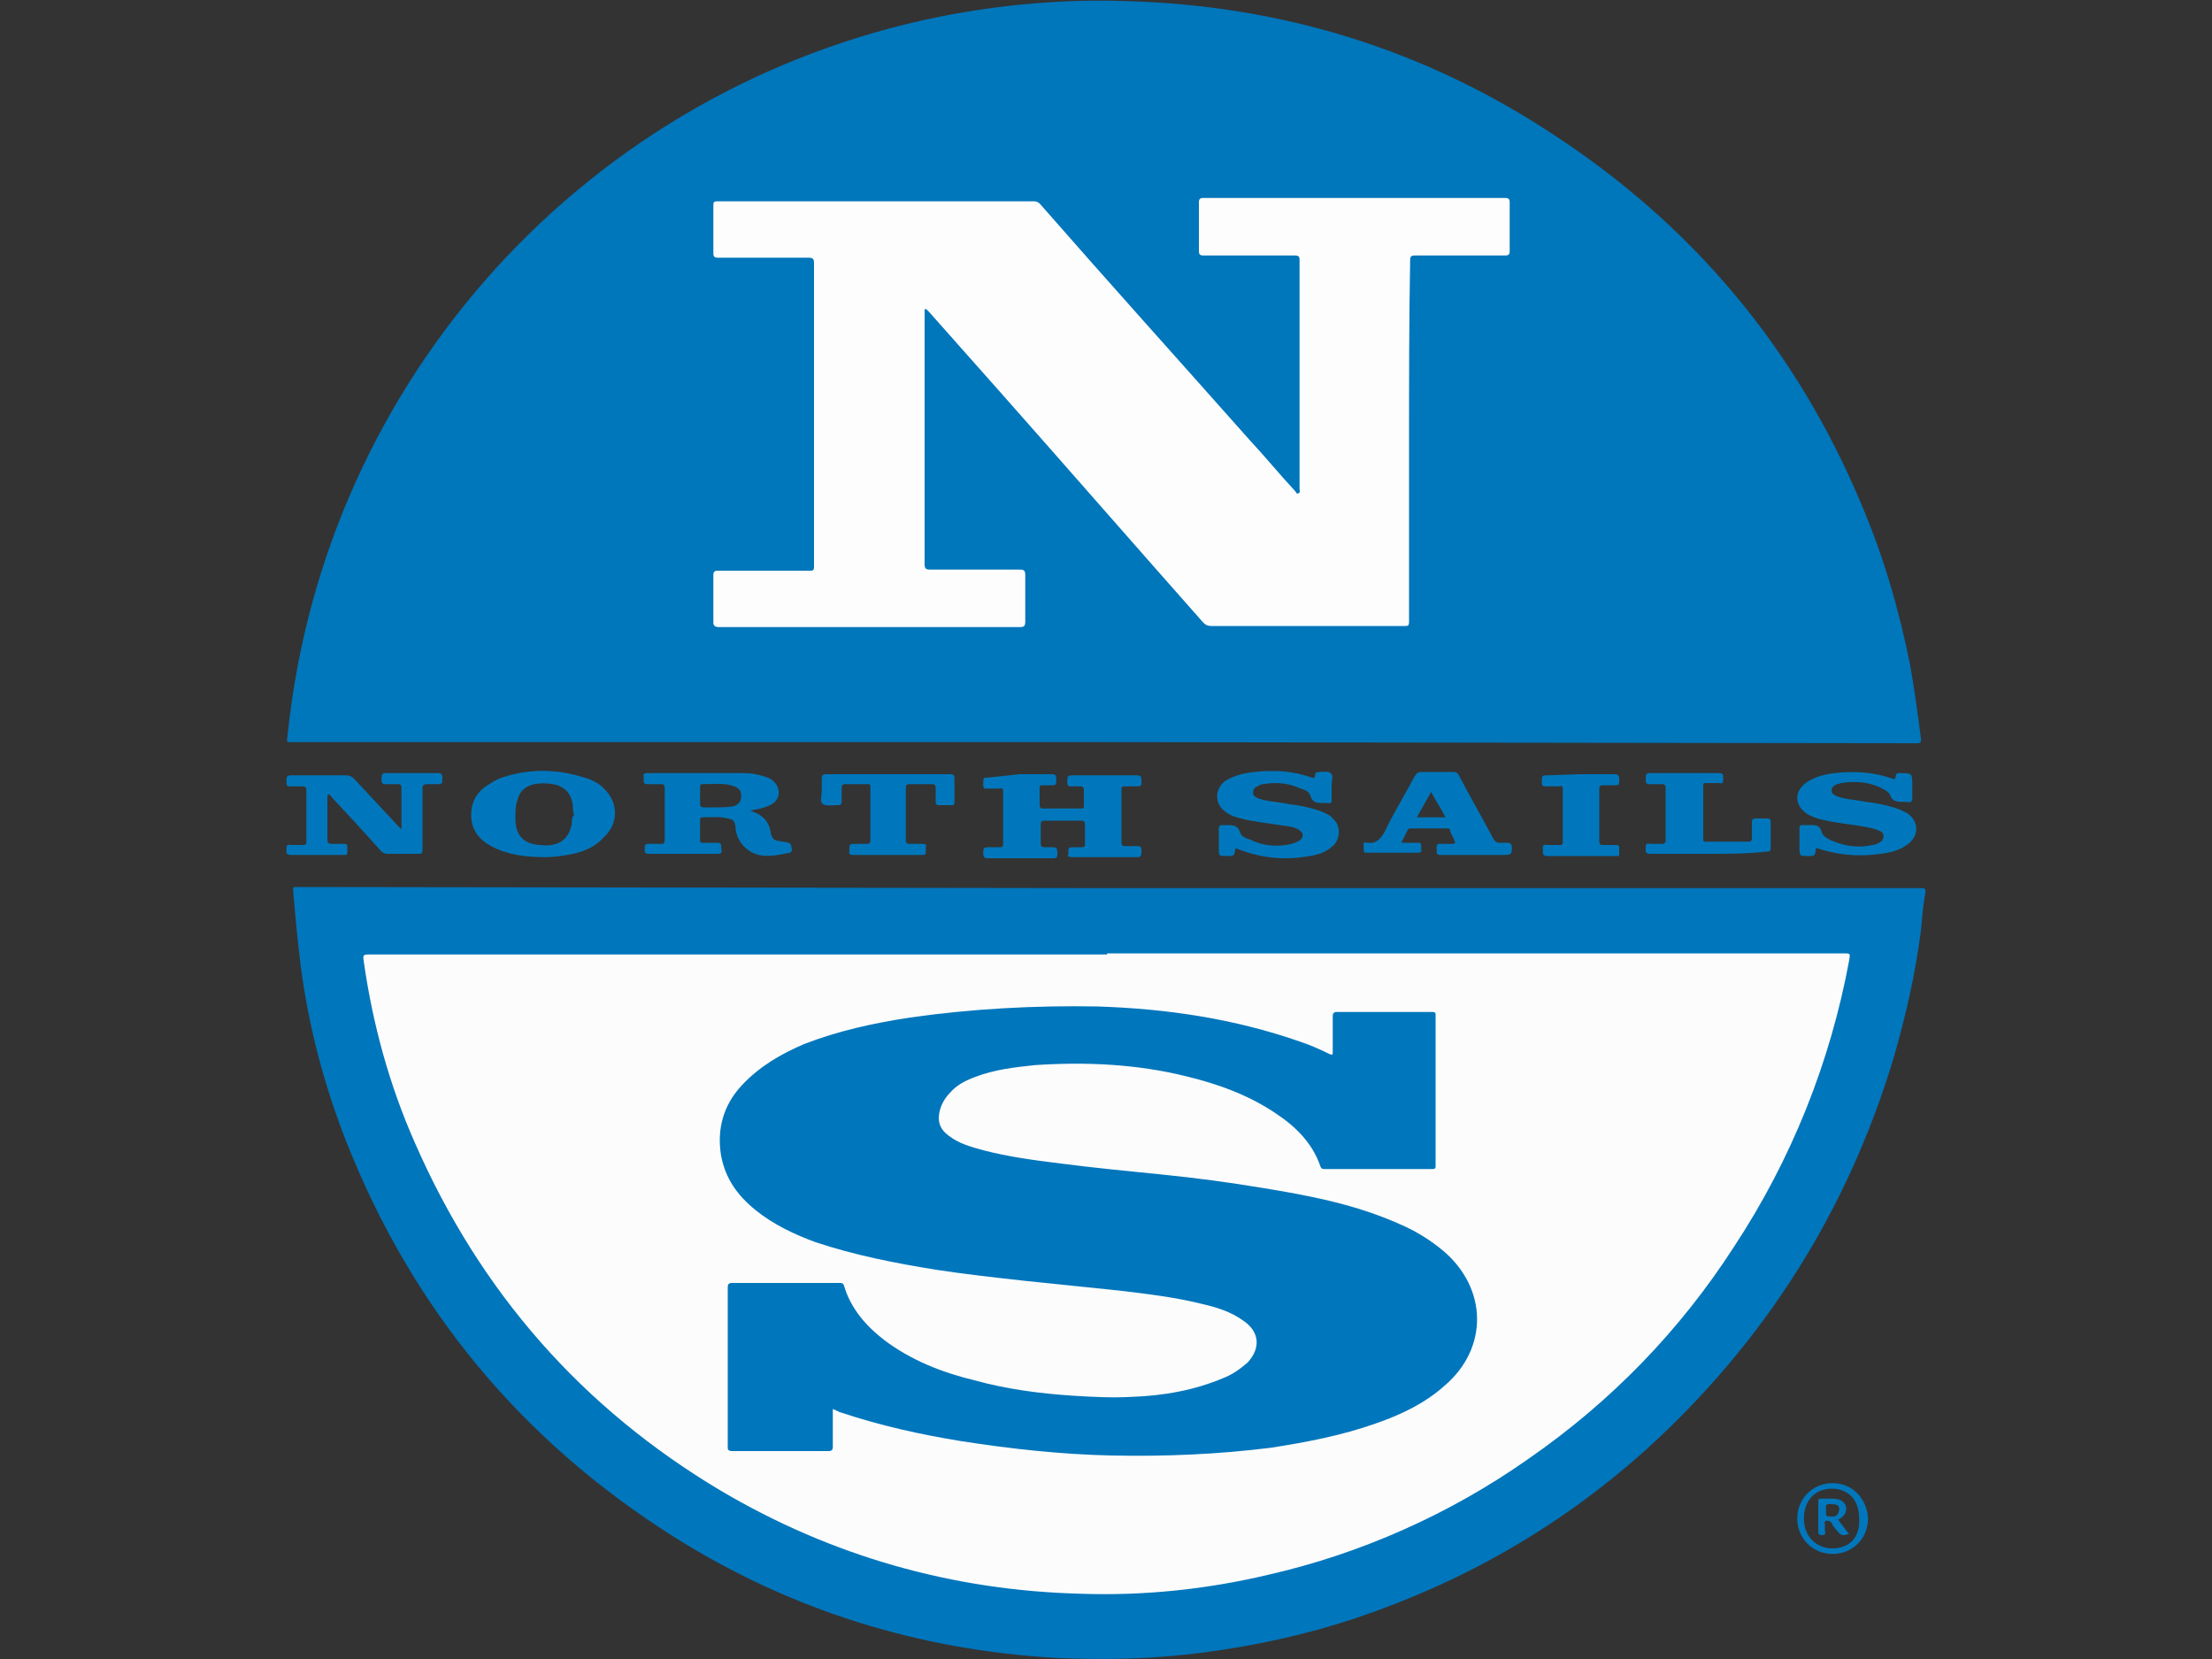 <?xml version="1.0" encoding="utf-8"?>
<!-- Generator: Adobe Illustrator 25.4.1, SVG Export Plug-In . SVG Version: 6.00 Build 0)  -->
<svg version="1.1" id="Layer_1" xmlns="http://www.w3.org/2000/svg" xmlns:xlink="http://www.w3.org/1999/xlink" x="0px" y="0px"
	 viewBox="0 0 200 150" style="enable-background:new 0 0 200 150;" xml:space="preserve">
<rect x="0" y="0" width="200" height="150" fill="#333333" stroke="none"/>
<style type="text/css">
	.st0{fill:#0076BB;}
	.st1{fill:#0076BC;}
	.st2{fill:#0077BC;}
	.st3{fill:#FDFDFD;}
	.st4{fill:#FCFCFC;}
	.st5{fill:#0177BD;}
</style>
<g id="Layer_2_00000109730393467455523350000013944798611140143750_">
	<g id="Layer_1-2">
		<path class="st0" d="M99.9,67.1c-24.4,0-48.9,0-73.3,0c-0.7,0-0.7,0.1-0.6-0.6c3.3-32.3,27.2-58.6,59-65
			c5.6-1.1,11.2-1.6,16.9-1.4c13.9,0.4,26.7,4.3,38.3,11.9c12.8,8.3,22.2,19.5,28.1,33.6c2,4.7,3.4,9.5,4.4,14.5
			c0.4,2.2,0.7,4.5,1,6.8c0,0.2-0.1,0.3-0.3,0.3c-0.1,0-0.2,0-0.4,0L99.9,67.1z"/>
		<path class="st1" d="M100.2,80.3h73.3c0.1,0,0.2,0,0.3,0c0.2,0,0.3,0.1,0.3,0.3c-0.2,1.1-0.3,2.2-0.4,3.4c-0.5,4-1.4,7.9-2.5,11.7
			c-4.2,13.9-11.7,25.7-22.4,35.4c-7.7,6.9-16.4,11.9-26.2,15.2c-4.5,1.5-9.1,2.5-13.7,3.1c-4.4,0.6-8.9,0.7-13.4,0.5
			c-12.4-0.7-24-4.3-34.5-10.9c-13.8-8.7-23.7-20.6-29.7-35.8c-2-5.1-3.4-10.4-4.1-15.8c-0.3-2.3-0.5-4.6-0.7-6.9
			c0-0.2,0-0.3,0.2-0.3c0.1,0,0.2,0,0.3,0L100.2,80.3z"/>
		<path class="st2" d="M92.2,70c1,0,1.9,0,2.9,0c0.3,0,0.4,0.1,0.4,0.4c0,0.1,0,0.2,0,0.3c0,0.2-0.1,0.3-0.3,0.3c-0.3,0-0.6,0-0.9,0
			c-0.2,0-0.3,0-0.3,0.2c0,0.5,0,1.1,0,1.6c0,0.2,0.1,0.3,0.3,0.3c1.1,0,2.3,0,3.4,0c0.2,0,0.3,0,0.3-0.2c0-0.5,0-1,0-1.5
			c0-0.2-0.1-0.3-0.3-0.3c-0.3,0-0.6,0-0.9,0c-0.2,0-0.3-0.1-0.3-0.3c0-0.7,0-0.7,0.7-0.7c1.9,0,3.7,0,5.6,0c0.4,0,0.4,0.2,0.4,0.5
			c0,0.3,0.1,0.5-0.4,0.5c-0.4,0-0.8,0-1.1,0c-0.2,0-0.3,0-0.3,0.3c0,1.6,0,3.2,0,4.8c0,0.2,0.1,0.3,0.3,0.3c0.4,0,0.8,0,1.2,0
			c0.2,0,0.3,0.1,0.3,0.3c0,0.1,0,0.2,0,0.3c0,0.3-0.1,0.4-0.4,0.4c-2,0-3.9,0-5.9,0c-0.3,0-0.4-0.1-0.3-0.3c0-0.1,0-0.2,0-0.2
			c0-0.3,0-0.4,0.4-0.4c0.3,0,0.5,0,0.8,0c0.2,0,0.3,0,0.3-0.3c0-0.6,0-1.2,0-1.8c0-0.2-0.1-0.3-0.3-0.3c-1.1,0-2.3,0-3.4,0
			c-0.2,0-0.3,0.1-0.3,0.3c0,0.6,0,1.2,0,1.8c0,0.2,0.1,0.3,0.3,0.3c0.2,0,0.3,0,0.5,0c0.7,0,0.7,0,0.7,0.7c0,0.2-0.1,0.3-0.3,0.3
			c-2,0-4.1,0-6.1,0c-0.2,0-0.2-0.1-0.3-0.3c0-0.7,0-0.7,0.7-0.7c0.3,0,0.5,0,0.8,0c0.3,0,0.3-0.1,0.3-0.3c0-1.6,0-3.1,0-4.7
			c0-0.3-0.1-0.4-0.3-0.3c-0.4,0-0.8,0-1.2,0c-0.2,0-0.3,0-0.3-0.3c0,0,0-0.1,0-0.1c0-0.6,0-0.6,0.5-0.6L92.2,70z"/>
		<path class="st2" d="M36.3,75c0-1.3,0-2.6,0-3.8c0-0.2-0.1-0.3-0.3-0.3c-0.4,0-0.8,0-1.2,0c-0.2,0-0.3-0.1-0.3-0.3
			c0-0.7,0-0.7,0.6-0.7c1.5,0,3,0,4.5,0c0.3,0,0.4,0.1,0.4,0.4c0,0.6,0,0.6-0.6,0.6c-0.3,0-0.5,0-0.8,0c-0.3,0-0.4,0.1-0.4,0.4
			c0,1.8,0,3.7,0,5.5c0,0.4-0.1,0.4-0.4,0.4c-0.9,0-1.9,0-2.8,0c-0.2,0-0.4-0.1-0.6-0.3c-1.4-1.6-2.9-3.2-4.3-4.7
			c-0.1-0.1-0.2-0.3-0.4-0.4c-0.1,0.1-0.1,0.2-0.1,0.3c0,1.3,0,2.5,0,3.8c0,0.3,0.1,0.4,0.4,0.4c0.4,0,0.7,0,1.1,0
			c0.2,0,0.3,0,0.3,0.3c0,0.8,0.1,0.7-0.6,0.7c-1.5,0-3,0-4.5,0c-0.5,0-0.4-0.3-0.4-0.5c0-0.3,0-0.5,0.4-0.4c0.4,0,0.7,0,1.1,0
			c0.3,0,0.3-0.1,0.3-0.3c0-1.6,0-3.1,0-4.7c0-0.2-0.1-0.3-0.3-0.3c-0.4,0-0.8,0-1.2,0c-0.2,0-0.3-0.1-0.3-0.3c0-0.7,0-0.7,0.7-0.7
			c1.6,0,3.2,0,4.7,0c0.3,0,0.5,0.1,0.7,0.3c1.4,1.5,2.8,3,4.2,4.5C36.2,74.8,36.2,74.9,36.3,75z"/>
		<path class="st2" d="M164.2,76.7c-0.1,0.7-0.1,0.7-0.7,0.7c-0.8,0-0.8,0-0.8-0.8c0-0.6,0-1.2,0-1.7c0-0.2,0-0.3,0.3-0.3
			c0.1,0,0.3,0,0.4,0c0.6,0,1.1-0.1,1.3,0.6c0.1,0.4,0.5,0.6,0.9,0.8c1.2,0.5,2.4,0.7,3.7,0.4c0.2,0,0.4-0.1,0.6-0.2
			c0.2-0.1,0.4-0.3,0.4-0.6c0-0.3-0.2-0.4-0.4-0.5c-0.5-0.2-1-0.3-1.6-0.4c-1.2-0.2-2.4-0.3-3.6-0.6c-0.5-0.1-0.9-0.3-1.3-0.5
			c-1.2-0.8-1.2-2.1,0-2.9c0.8-0.5,1.6-0.7,2.5-0.8c1.8-0.2,3.5-0.1,5.2,0.5c0.2,0.1,0.3,0,0.3-0.2c0-0.2,0.1-0.3,0.3-0.3
			c1.2,0,1.2,0,1.2,1.1c0,0.4,0,0.8,0,1.1c0,0.4-0.1,0.5-0.5,0.4c-0.1,0-0.2,0-0.3,0c-0.5,0-1,0-1.2-0.6c-0.1-0.3-0.5-0.5-0.9-0.7
			c-1.1-0.5-2.3-0.6-3.5-0.4c-0.1,0-0.3,0.1-0.4,0.1c-0.3,0.1-0.5,0.3-0.5,0.6c0,0.3,0.3,0.4,0.5,0.5c0.8,0.3,1.7,0.3,2.6,0.5
			c0.9,0.1,1.9,0.3,2.8,0.6c0.3,0.1,0.7,0.3,0.9,0.4c1.1,0.7,1.2,2.1,0,2.9c-0.7,0.5-1.5,0.7-2.4,0.8c-2,0.3-4,0.1-6-0.6
			C164.3,76.7,164.3,76.7,164.2,76.7z"/>
		<path class="st2" d="M111.7,76.7c-0.1,0.7-0.1,0.7-0.8,0.7c-0.7,0-0.7,0-0.7-0.7c0-0.6,0-1.2,0-1.8c0-0.2,0.1-0.3,0.3-0.3
			c0.1,0,0.3,0,0.4,0c0.5,0,1,0,1.2,0.6c0.1,0.4,0.5,0.6,0.9,0.7c1.2,0.6,2.5,0.7,3.8,0.4c0.3-0.1,0.5-0.2,0.7-0.3
			c0.4-0.3,0.4-0.7-0.1-1c-0.5-0.3-1.1-0.3-1.7-0.4c-1.2-0.2-2.4-0.3-3.5-0.6c-0.5-0.1-1-0.3-1.4-0.6c-1-0.7-1-2.1,0-2.8
			c0.8-0.5,1.7-0.7,2.6-0.8c1.8-0.2,3.5-0.1,5.2,0.5c0.2,0.1,0.3,0,0.3-0.2s0.1-0.3,0.3-0.3c0.4,0,0.9-0.1,1.1,0.1
			c0.3,0.2,0.1,0.7,0.1,1.1c0,0.4,0,0.8,0,1.3c0,0.2,0,0.4-0.3,0.3c-0.2,0-0.4,0-0.5,0c-0.5,0-0.9,0-1.1-0.6
			c-0.1-0.4-0.5-0.6-0.9-0.7c-1.1-0.5-2.2-0.6-3.4-0.4c-0.2,0-0.3,0.1-0.5,0.2c-0.3,0.1-0.4,0.3-0.4,0.6c0,0.3,0.3,0.4,0.5,0.5
			c0.9,0.3,1.8,0.3,2.7,0.5c0.9,0.1,1.9,0.3,2.8,0.6c0.4,0.2,0.9,0.3,1.2,0.7c0.7,0.6,0.7,1.6,0.2,2.3c0,0-0.1,0.1-0.1,0.1
			c-0.6,0.6-1.4,0.9-2.2,1c-2.2,0.4-4.3,0.2-6.4-0.6C111.8,76.7,111.7,76.7,111.7,76.7z"/>
		<path class="st2" d="M80.3,70c1.9,0,3.7,0,5.6,0c0.3,0,0.4,0.1,0.4,0.4c0,0.7,0,1.4,0,2.1c0,0.3-0.1,0.3-0.3,0.3
			c-0.3,0-0.7,0-1.1,0c-0.2,0-0.3-0.1-0.3-0.3c0-0.4,0-0.8,0-1.3c0-0.2-0.1-0.3-0.3-0.3c-0.7,0-1.4,0-2.1,0c-0.2,0-0.3,0.1-0.3,0.3
			c0,1.6,0,3.2,0,4.8c0,0.2,0.1,0.3,0.3,0.3c0.4,0,0.8,0,1.2,0c0.3,0,0.4,0.1,0.3,0.3c0,0.1,0,0.2,0,0.3c0,0.3,0,0.4-0.3,0.4
			c-2.1,0-4.2,0-6.3,0c-0.2,0-0.4-0.1-0.3-0.3c0-0.1,0-0.3,0-0.4c0-0.2,0.1-0.3,0.3-0.3c0.4,0,0.9,0,1.3,0c0.2,0,0.3-0.1,0.3-0.3
			c0-1.6,0-3.2,0-4.8c0-0.2,0-0.3-0.2-0.3c-0.7,0-1.4,0-2.1,0c-0.2,0-0.3,0.1-0.3,0.3c0,0.4,0,0.9,0,1.3c0,0.2-0.1,0.3-0.3,0.3
			c0,0-0.1,0-0.1,0c-0.4,0-1,0.1-1.3-0.1s-0.1-0.8-0.1-1.2c0-0.4,0-0.8,0-1.1c0-0.3,0.1-0.4,0.4-0.4C76.6,70,78.4,70,80.3,70z"/>
		<path class="st2" d="M154.5,77.2c-1.8,0-3.5,0-5.3,0c-0.5,0-0.4-0.3-0.4-0.5c0-0.3,0-0.5,0.4-0.4c0.4,0,0.7,0,1.1,0
			c0.2,0,0.3-0.1,0.3-0.3c0-1.6,0-3.2,0-4.8c0-0.2-0.1-0.3-0.3-0.3c-0.4,0-0.8,0-1.2,0c-0.2,0-0.3-0.1-0.3-0.3c0-0.7,0-0.7,0.6-0.7
			c2,0,4,0,6,0c0.5,0,0.4,0.3,0.4,0.5c0,0.3,0,0.5-0.4,0.4c-0.4,0-0.8,0-1.2,0c-0.2,0-0.2,0.1-0.2,0.2c0,1.6,0,3.3,0,4.9
			c0,0.2,0.1,0.2,0.2,0.2c1.3,0,2.6,0,3.9,0c0.2,0,0.3-0.1,0.3-0.3c0-0.5,0-1,0-1.5c0-0.2,0.1-0.3,0.3-0.3c0.4,0,0.7,0,1.1,0
			c0.2,0,0.3,0.1,0.3,0.3c0,0.8,0,1.6,0,2.4c0,0.3-0.2,0.3-0.4,0.3C158,77.2,156.3,77.2,154.5,77.2z"/>
		<path class="st2" d="M142.9,70c1,0,2,0,3,0c0.4,0,0.5,0.1,0.5,0.5c0,0.5,0,0.5-0.5,0.5c-0.3,0-0.7,0-1,0c-0.2,0-0.3,0.1-0.3,0.3
			c0,1.6,0,3.2,0,4.8c0,0.2,0.1,0.3,0.3,0.3c0.4,0,0.8,0,1.2,0c0.2,0,0.3,0,0.3,0.3c0,0,0,0.1,0,0.1c0,0.7,0.1,0.6-0.5,0.6
			c-2,0-4,0-6,0c-0.4,0-0.4-0.2-0.4-0.5c0-0.3-0.1-0.6,0.4-0.5c0.4,0,0.8,0,1.1,0c0.2,0,0.3,0,0.3-0.3c0-1.6,0-3.2,0-4.8
			c0-0.2-0.1-0.3-0.3-0.2c-0.4,0-0.8,0-1.3,0c-0.2,0-0.3-0.1-0.3-0.3c0-0.7,0-0.7,0.6-0.7L142.9,70z"/>
		<path class="st3" d="M127.4,39.9c0,5.4,0,10.8,0,16.3c0,0.4-0.1,0.4-0.4,0.4c-5.8,0-11.7,0-17.5,0c-0.3,0-0.5-0.1-0.7-0.3
			c-6.2-7-12.3-14-18.5-21L84,28.2c-0.1-0.1-0.1-0.1-0.2-0.2c-0.1-0.1-0.2-0.1-0.2,0.1c0,0.1,0,0.2,0,0.3c0,7.5,0,15.1,0,22.6
			c0,0.4,0.1,0.5,0.5,0.5c2.7,0,5.4,0,8.1,0c0.4,0,0.5,0.1,0.5,0.5c0,1.4,0,2.8,0,4.2c0,0.4-0.1,0.5-0.5,0.5c-6.2,0-12.4,0-18.6,0
			c-2.9,0-5.7,0-8.6,0c-0.3,0-0.5-0.1-0.5-0.4c0-1.4,0-2.9,0-4.3c0-0.3,0.1-0.4,0.4-0.4c2.8,0,5.5,0,8.3,0c0.3,0,0.4,0,0.4-0.4
			c0-9.1,0-18.3,0-27.4c0-0.4-0.1-0.5-0.5-0.5c-2.8,0-5.5,0-8.2,0c-0.3,0-0.4-0.1-0.4-0.4c0-1.4,0-2.9,0-4.3c0-0.3,0-0.4,0.4-0.4
			c9.5,0,19.1,0,28.6,0c0.2,0,0.4,0.1,0.5,0.2c6.3,7.2,12.7,14.3,19,21.4c1.4,1.5,2.7,3.1,4.1,4.6c0.1,0.1,0.1,0.3,0.3,0.2
			c0.2-0.1,0.1-0.2,0.1-0.4c0-6.9,0-13.8,0-20.7c0-0.3-0.1-0.4-0.4-0.4c-2.8,0-5.5,0-8.3,0c-0.3,0-0.4-0.1-0.4-0.4
			c0-1.5,0-2.9,0-4.4c0-0.3,0.1-0.4,0.4-0.4c9.1,0,18.2,0,27.3,0c0.3,0,0.4,0.1,0.4,0.4c0,1.5,0,2.9,0,4.4c0,0.3-0.1,0.4-0.4,0.4
			c-2.7,0-5.4,0-8.2,0c-0.3,0-0.4,0.1-0.4,0.4C127.4,29,127.4,34.4,127.4,39.9z"/>
		<path class="st4" d="M100.1,86.2h66.6c0.6,0,0.6,0,0.5,0.6c-1.7,9.2-5.2,18-10.4,25.9c-4.9,7.6-11.1,14-18.6,19.2
			c-7.1,5-15.2,8.6-23.6,10.5c-5.5,1.3-11.2,1.9-16.9,1.7c-11.6-0.3-22.5-3.4-32.5-9.3c-12.6-7.5-21.8-18-27.7-31.5
			c-2.3-5.2-3.8-10.7-4.6-16.3c-0.1-0.7-0.1-0.7,0.6-0.7H100.1z"/>
		<path class="st2" d="M70.8,76.1c-0.2,0-0.4-0.1-0.6-0.1c-0.3-0.1-0.4-0.3-0.5-0.6c-0.1-1.1-0.8-1.8-1.9-2.1c0.2,0,0.3-0.1,0.5-0.1
			c0.5-0.1,1-0.2,1.5-0.5c0.8-0.5,0.8-1.5,0.1-2.1c-0.2-0.2-0.5-0.3-0.8-0.4c-0.6-0.2-1.2-0.3-1.9-0.3c-2.9,0-5.8,0-8.7,0
			c-0.2,0-0.4,0.1-0.3,0.3c0,0.1,0,0.2,0,0.4c0,0.2,0.1,0.3,0.3,0.3c0.4,0,0.8,0,1.3,0c0.2,0,0.3,0.1,0.3,0.3c0,1.6,0,3.2,0,4.8
			c0,0.2-0.1,0.3-0.3,0.3c-0.4,0-0.8,0-1.1,0c-0.4,0-0.4,0.1-0.4,0.4c0,0.3-0.1,0.5,0.4,0.5c2,0,4,0,5.9,0c0.7,0,0.7,0,0.6-0.7
			c0-0.2-0.1-0.3-0.3-0.3c-0.4,0-0.8,0-1.3,0c-0.2,0-0.3,0-0.3-0.2c0-0.6,0-1.2,0-1.9c0-0.1,0-0.2,0.2-0.2c0.8,0,1.5-0.1,2.3,0.1
			c0.5,0.1,0.6,0.2,0.7,0.7c0,1.2,0.9,2.3,2.1,2.6c0.9,0.2,1.8,0,2.8-0.2c0.1,0,0.2-0.1,0.2-0.3C71.5,76.2,71.5,76.2,70.8,76.1z
			 M67,72.1c0,0.4-0.3,0.7-0.7,0.8C65.7,73,65.2,73,64.6,73c-0.3,0-0.7,0-1,0c-0.2,0-0.3-0.1-0.3-0.3c0-0.5,0-1,0-1.5
			c0-0.2,0-0.3,0.2-0.3c0.9,0,1.8-0.1,2.6,0.1C66.8,71.2,67.1,71.5,67,72.1z"/>
		<path class="st2" d="M54.8,71.5c-0.5-0.6-1.2-1-2-1.2c-2.5-0.8-5-0.8-7.4,0c-0.3,0.1-0.7,0.3-1,0.5c-1.1,0.6-1.8,1.5-1.8,2.9
			c0,1.3,0.7,2.2,1.8,2.8c1.5,0.8,3.1,1,5,1c0.6,0,1.3-0.1,1.9-0.2c1.2-0.2,2.4-0.6,3.3-1.6C55.9,74.5,55.9,72.7,54.8,71.5z
			 M51.7,74.5c-0.3,1.5-1.3,2.1-2.9,1.9c-1.5-0.1-2.2-0.9-2.2-2.4c0-0.6,0-1.2,0.2-1.7c0.2-0.8,0.7-1.2,1.5-1.4
			c0.6-0.1,1.1-0.1,1.7,0c1.1,0.2,1.7,0.9,1.8,2c0,0.3,0,0.5,0.1,0.8C51.7,73.9,51.7,74.2,51.7,74.5L51.7,74.5z"/>
		<path class="st2" d="M136.7,76.7c0-0.4-0.1-0.5-0.5-0.5c-0.2,0-0.4,0-0.6,0c-0.3,0-0.4-0.1-0.6-0.4c-1-1.9-2.1-3.8-3.1-5.7
			c-0.1-0.2-0.2-0.3-0.5-0.3c-1,0-1.9,0-2.9,0c-0.3,0-0.4,0.1-0.6,0.4c-0.9,1.7-1.9,3.3-2.7,5c-0.4,0.7-0.8,1.1-1.6,1
			c-0.2-0.1-0.4,0-0.3,0.3c0,0.1,0,0.2,0,0.3c0,0.3,0.1,0.3,0.3,0.3c1.5,0,3.1,0,4.6,0c0.2,0,0.4-0.1,0.3-0.3c0-0.1,0-0.2,0-0.3
			c0-0.3-0.1-0.3-0.3-0.3c-0.5,0-1,0-1.5,0c0.2-0.4,0.4-0.8,0.6-1.2c0.1-0.1,0.2-0.1,0.3-0.1c1.1,0,2.1,0,3.2,0c0.2,0,0.3,0,0.3,0.2
			c0.1,0.3,0.3,0.6,0.4,0.9c0.1,0.2,0.1,0.3-0.2,0.3c-0.3,0-0.7,0-1,0c-0.5-0.1-0.4,0.3-0.4,0.6c0,0.3,0,0.4,0.4,0.4
			c1.9,0,3.8,0,5.7,0C136.6,77.3,136.7,77.2,136.7,76.7z M128.1,73.9l1.3-2.3c0.4,0.8,0.9,1.5,1.3,2.3H128.1z"/>
		<path class="st2" d="M165.7,134.1c-1.8,0-3.2,1.4-3.2,3.2c0,1.8,1.4,3.2,3.2,3.2c1.8,0,3.2-1.4,3.2-3.2
			C168.8,135.5,167.5,134.1,165.7,134.1z M165.7,140c-1.5,0-2.6-1.1-2.6-2.7c0-1.6,1-2.7,2.5-2.7c1.6,0,2.5,1.1,2.5,2.7
			C168.2,139,167.2,140,165.7,140z"/>
		<path class="st1" d="M75.3,127.4c0,1.1,0,2.2,0,3.4c0,0.3-0.1,0.4-0.4,0.4c-2.9,0-5.8,0-8.7,0c-0.3,0-0.4-0.1-0.4-0.3
			c0-4.8,0-9.7,0-14.5c0-0.3,0.1-0.4,0.4-0.4c3.2,0,6.5,0,9.7,0c0.2,0,0.3,0,0.4,0.2c0.6,2.1,2,3.7,3.7,5c2.4,1.8,5.2,2.9,8.1,3.6
			c2.9,0.8,5.9,1.2,9,1.4c1.7,0.1,3.4,0.2,5.2,0.1c2.9-0.1,5.7-0.6,8.3-1.7c0.8-0.3,1.5-0.8,2.2-1.4c1.2-1.3,1.1-2.8-0.4-3.8
			c-1.1-0.8-2.4-1.2-3.7-1.5c-2.4-0.6-4.9-0.9-7.4-1.2c-2.9-0.3-5.8-0.6-8.7-0.9c-2.7-0.3-5.4-0.6-8-1c-3.7-0.6-7.3-1.3-10.9-2.5
			c-1.9-0.7-3.8-1.6-5.4-2.9c-1.6-1.3-2.7-2.8-3.1-4.9c-0.4-2.4,0.2-4.6,1.9-6.4c1.6-1.7,3.5-2.8,5.6-3.7c3.1-1.2,6.3-1.9,9.6-2.4
			c5.6-0.8,11.3-1.1,16.9-1c6.3,0.2,12.4,1.1,18.4,3.2c0.9,0.3,1.8,0.7,2.6,1.1c0.3,0.1,0.3,0.1,0.3-0.2c0-1.1,0-2.1,0-3.2
			c0-0.3,0.1-0.4,0.4-0.4c2.9,0,5.7,0,8.6,0c0.3,0,0.3,0.1,0.3,0.3c0,4.5,0,9.1,0,13.6c0,0.2,0,0.3-0.3,0.3c-3.2,0-6.5,0-9.7,0
			c-0.2,0-0.3,0-0.4-0.2c-0.7-2.1-2.2-3.6-4-4.8c-2.5-1.7-5.3-2.7-8.2-3.4c-4.5-1.1-9-1.3-13.6-1c-1.9,0.2-3.7,0.4-5.5,1.1
			c-0.8,0.3-1.6,0.7-2.2,1.4c-0.5,0.5-0.9,1.2-1,2c-0.1,0.8,0.2,1.4,0.9,1.9c0.9,0.7,2,1,3.1,1.3c2.3,0.6,4.6,0.9,7,1.2
			c3.1,0.4,6.2,0.7,9.2,1c3,0.3,6,0.7,9,1.2c4.3,0.7,8.5,1.5,12.5,3.3c1.4,0.6,2.7,1.4,3.9,2.4c4,3.4,4.1,8.8,0.1,12.2
			c-1.8,1.6-3.9,2.6-6.2,3.4c-3.1,1.1-6.3,1.7-9.5,2.2c-4.8,0.6-9.6,0.8-14.4,0.7c-4.6-0.1-9.1-0.6-13.6-1.3
			c-3.7-0.6-7.3-1.4-10.9-2.6C75.9,127.7,75.6,127.5,75.3,127.4z"/>
		<path class="st5" d="M167.1,138.6c-0.3-0.4-0.6-0.8-0.9-1.2c0.6-0.3,0.8-0.7,0.7-1.2c-0.1-0.4-0.5-0.7-1.2-0.7c-0.3,0-0.7,0-1,0
			c-0.3,0-0.3,0.1-0.3,0.3c0,0.9,0,1.7,0,2.6c0,0.2,0,0.4,0.3,0.4c0.3,0,0.4-0.1,0.3-0.4c0-0.2,0-0.3,0-0.5c0-0.1-0.1-0.3,0.1-0.4
			c0.2,0,0.4,0,0.5,0.2c0.1,0.2,0.3,0.5,0.5,0.7c0.3,0.4,0.5,0.5,1,0.3C167.2,138.7,167.2,138.7,167.1,138.6z M165.4,137.1
			c-0.3,0-0.3,0-0.3-0.6c0-0.2-0.1-0.6,0.4-0.5c0.6,0,0.8,0.1,0.8,0.5C166.2,137,166,137.2,165.4,137.1L165.4,137.1z"/>
	</g>
</g>
</svg>
